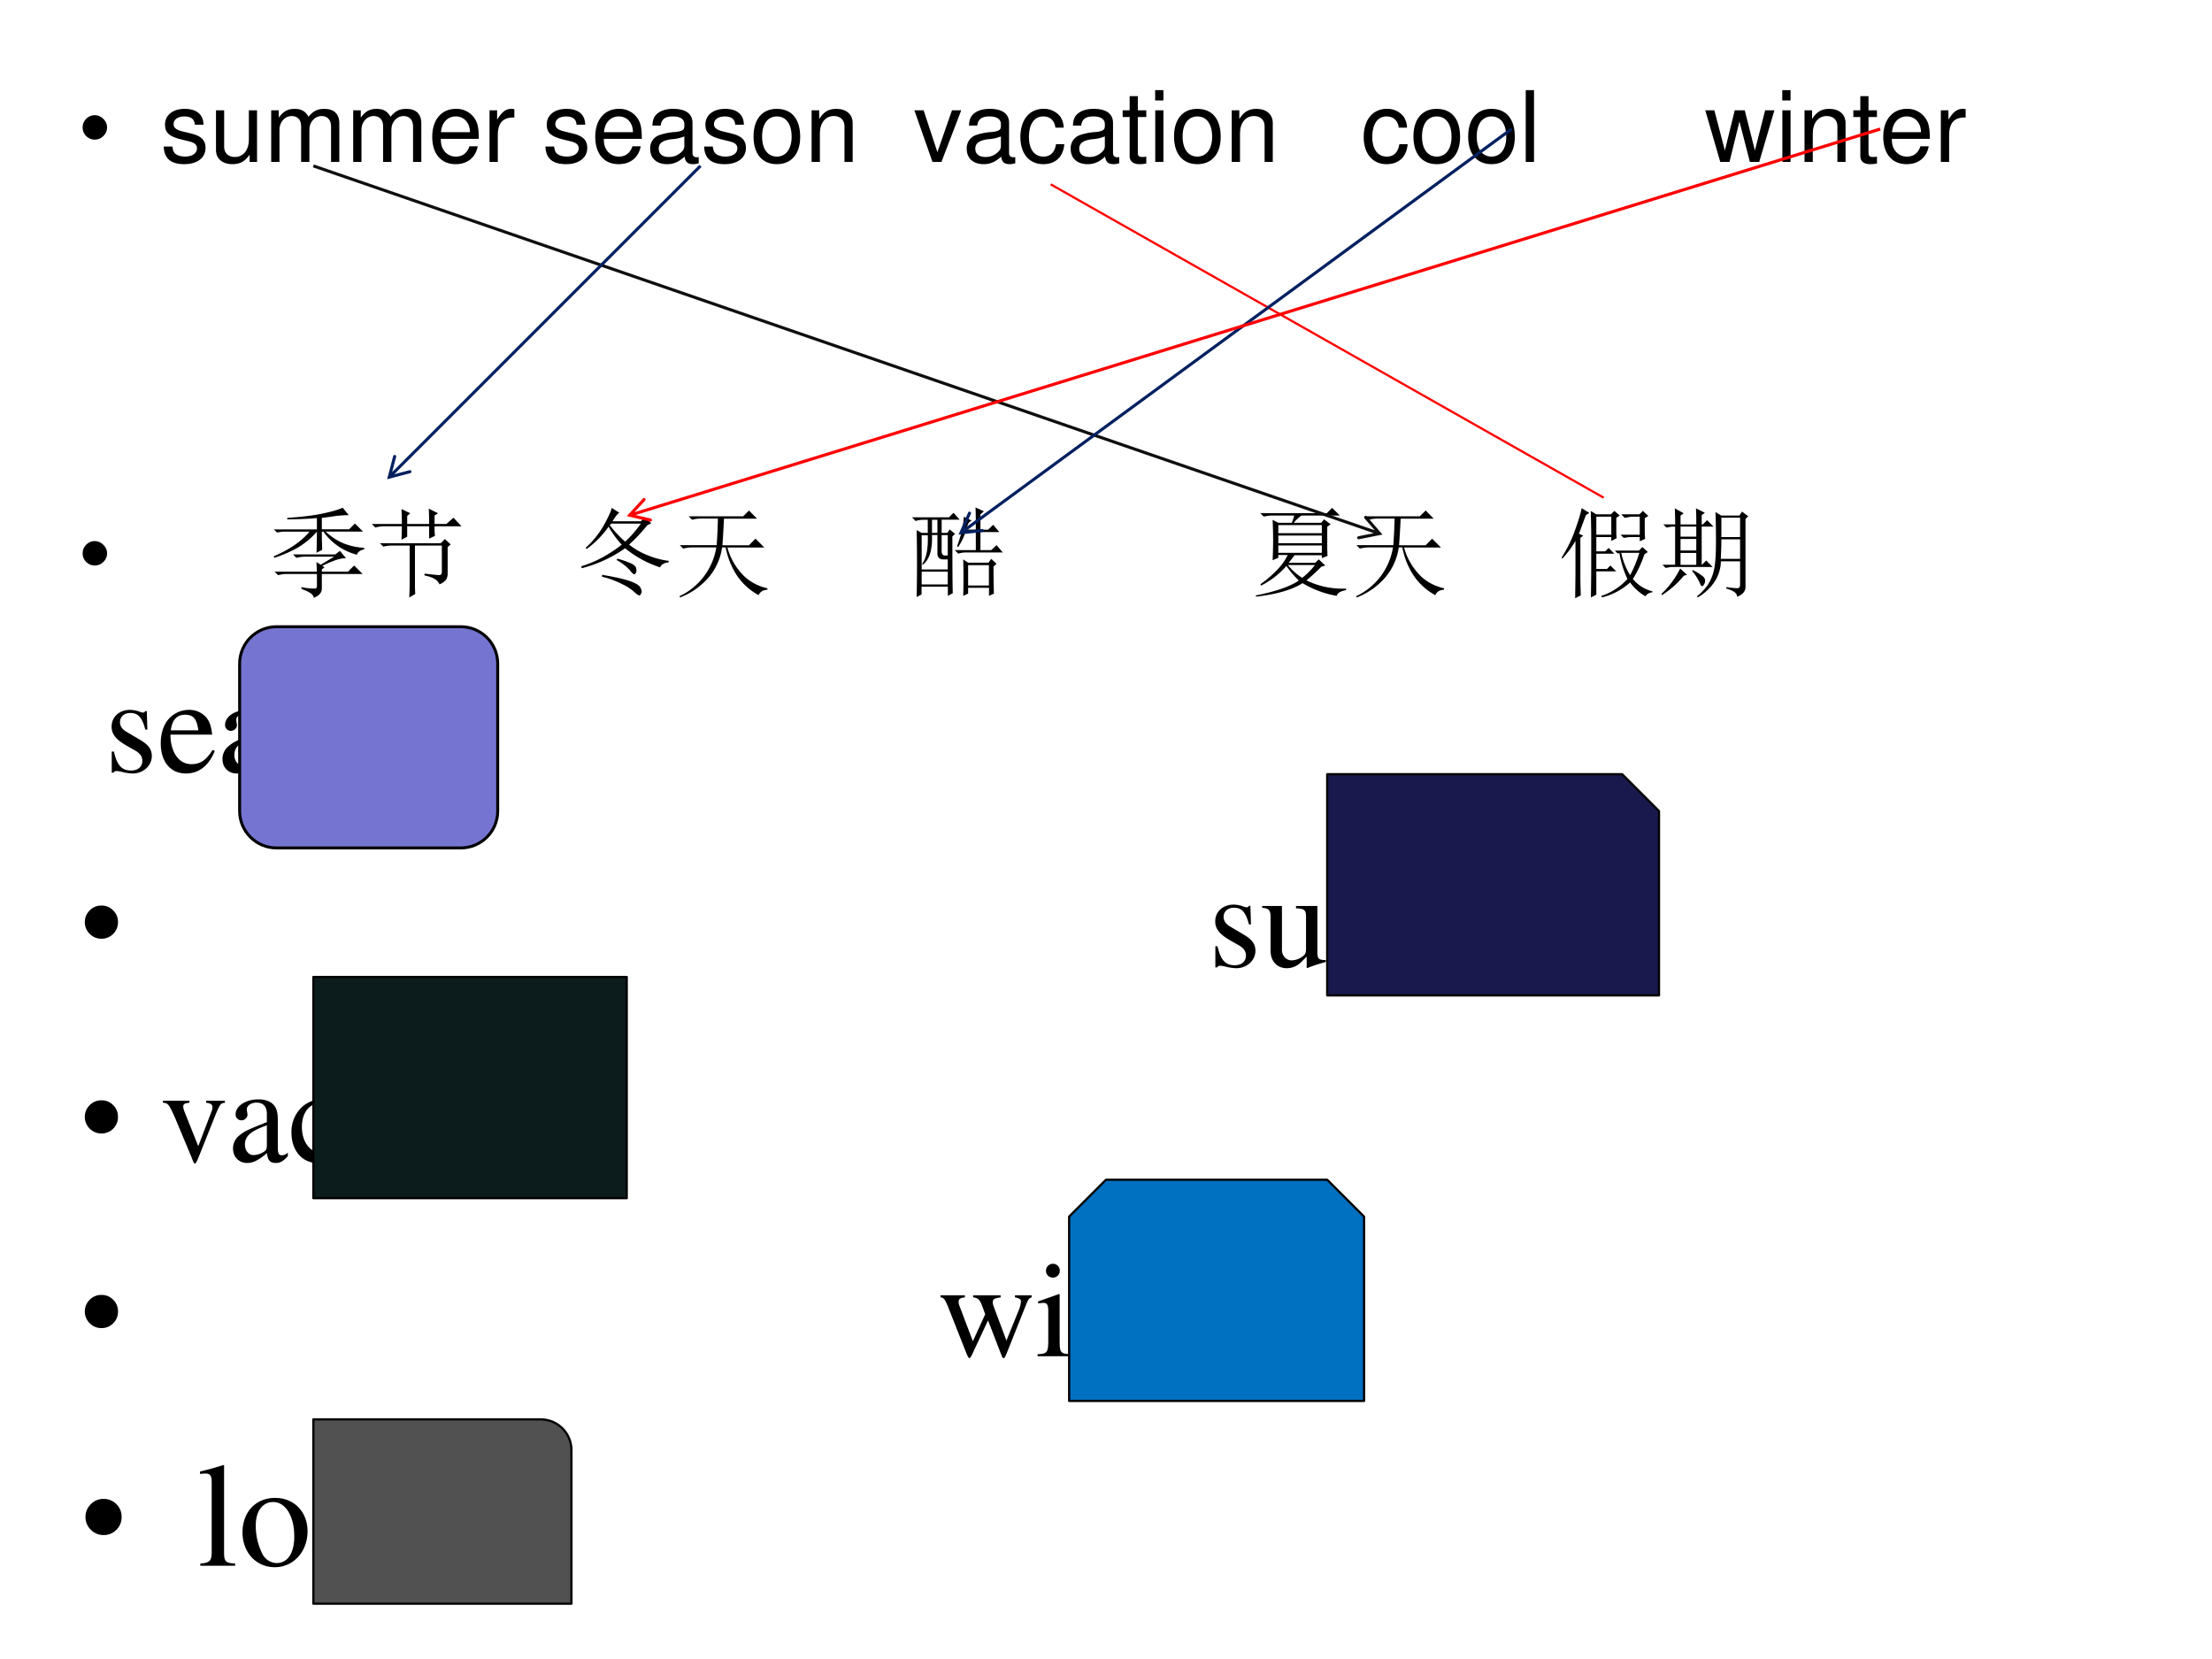 <svg xmlns="http://www.w3.org/2000/svg" xmlns:xlink="http://www.w3.org/1999/xlink" width="960" height="720" viewBox="0 0 720 540"><rect x="0" y="0" width="720" height="540" fill="#333333" stroke="none"/><g data-name="P"><clipPath id="a"><path fill-rule="evenodd" d="M0 540h720V0H0Z"/></clipPath><g clip-path="url(#a)"><path fill="#fff" fill-rule="evenodd" d="M0 540h720V0H0Z"/></g></g><g data-name="P"><clipPath id="b"><path fill-rule="evenodd" d="M0 540h720V0H0Z"/></clipPath><g clip-path="url(#b)"><symbol id="c"><path d="M0 .124a.12.12 0 0 0 .036.087.12.12 0 0 0 .088.037A.12.12 0 0 0 .21.21.118.118 0 0 0 .248.124.12.12 0 0 0 .21.036.12.12 0 0 0 .124 0a.12.12 0 0 0-.088.036A.12.12 0 0 0 0 .124Z"/></symbol><use xlink:href="#c" transform="matrix(32.04 0 0 -32.04 26.905 45.441)"/></g></g><g data-name="P"><clipPath id="d"><path fill-rule="evenodd" d="M0 540h720V0H0Z"/></clipPath><g clip-path="url(#d)"><symbol id="e"><path d="M.404.401C.403.504.335.562.214.562.092.562.013.499.013.402.013.32.055.281.179.251L.257.232C.315.218.338.197.338.16.338.11.289.077.216.077.171.077.133.09.112.112.099.127.093.142.088.179H0C.004.058.072 0 .209 0c.132 0 .216.065.216.166 0 .078-.044.121-.148.146l-.08.019C.129.347.1.369.1.406c0 .049.043.079.111.079.067 0 .103-.029.105-.084h.088Z"/></symbol><symbol id="f"><path d="M.417.023v.524H.334V.25C.334.143.278.073.191.073c-.066 0-.108.04-.108.103v.371H0V.143C0 .056.065 0 .167 0c.077 0 .126.027.175.096V.023h.075Z"/></symbol><symbol id="g"><path d="M0 .524V0h.084v.329c0 .076.055.137.123.137.062 0 .097-.038.097-.105V0h.084v.329c0 .076.055.137.123.137.061 0 .097-.039.097-.105V0h.084v.393C.692.487.638.539.54.539.47.539.428.518.379.459.348.515.306.539.238.539.168.539.121.513.077.45v.074H0Z"/></symbol><symbol id="h"><path d="M.473.257c0 .08-.006.128-.021.167A.22.22 0 0 1 .24.562C.094.562 0 .451 0 .278S.09 0 .238 0c.12 0 .203.068.224.182H.378C.355.113.308.077.241.077a.145.145 0 0 0-.126.068c-.02.03-.027.06-.028.112h.386M.089.325c.007.097.066.16.15.16.085 0 .144-.066.144-.16H.089Z"/></symbol><symbol id="i"><path d="M0 .524V0h.084v.272c.001.126.053.182.168.179v.085A.211.211 0 0 1 .22.539C.166.539.125.507.077.429v.095H0Z"/></symbol><symbol id="j"><path d="M-2147483500-2147483500Z"/></symbol><symbol id="k"><path d="M.493.072.475.07C.446.07.43.085.43.111v.308C.43.512.362.562.233.562.156.562.095.54.059.501.035.474.025.444.023.392h.084C.114.456.152.485.23.485.306.485.347.457.347.407V.385C.346.349.328.336.26.327A.598.598 0 0 1 .092.295.14.14 0 0 1 0 .155C0 .06.066 0 .172 0 .238 0 .291.023.35.077.356.023.382 0 .436 0c.018 0 .029.002.057.009v.063M.347.188C.347.16.339.143.314.12A.177.177 0 0 0 .19.073C.125.073.087.104.087.157c0 .055.036.083.126.096a.407.407 0 0 1 .134.029V.188Z"/></symbol><symbol id="l"><path d="M.236.562C.088.562 0 .457 0 .281 0 .104.088 0 .237 0c.148 0 .237.105.237.277 0 .182-.086.285-.238.285M.237.485c.094 0 .15-.077.15-.207C.387.154.329.077.237.077c-.093 0-.15.077-.15.204s.057.204.15.204Z"/></symbol><symbol id="m"><path d="M0 .524V0h.084v.289c0 .107.056.177.142.177.066 0 .108-.04.108-.103V0h.083v.396c0 .087-.065.143-.166.143C.173.539.123.509.077.436v.088H0Z"/></symbol><symbol id="n"><path d="m.275 0 .201.524H.382L.234.099l-.14.425H0L.184 0h.091Z"/></symbol><symbol id="o"><path d="M.44.371a.216.216 0 0 1-.035.113.21.21 0 0 1-.172.078C.091.562 0 .45 0 .276 0 .107.09 0 .232 0c.125 0 .204.075.214.203H.362C.348.119.305.077.234.077.142.077.087.152.087.276c0 .131.054.209.145.209.07 0 .114-.041.124-.114H.44Z"/></symbol><symbol id="p"><path d="M.24.547H.154v.144H.071V.547H0V.479h.071V.083C.071.029.107 0 .172 0c.022 0 .04.002.068.007v.07A.154.154 0 0 0 .2.073C.164.073.154.083.154.12v.359H.24v.068Z"/></symbol><symbol id="q"><path d="M.084.524H.001V0h.083v.524m0 .205H0V.624h.084v.105Z"/></symbol><symbol id="r"><path d="M.084.729H0V0h.084v.729Z"/></symbol><symbol id="s"><path d="m.548 0 .154.524H.608L.504.116.401.524H.299l-.1-.408-.107.408H0L.152 0h.094l.101.411L.453 0h.095Z"/></symbol><use xlink:href="#e" transform="matrix(32.04 0 0 -32.04 53.29 53.437)"/><use xlink:href="#f" transform="matrix(32.04 0 0 -32.04 70.303 53.437)"/><use xlink:href="#g" transform="matrix(32.04 0 0 -32.04 88.277 52.7)"/><use xlink:href="#g" transform="matrix(32.04 0 0 -32.04 114.966 52.7)"/><use xlink:href="#h" transform="matrix(32.04 0 0 -32.04 140.694 53.437)"/><use xlink:href="#i" transform="matrix(32.04 0 0 -32.04 159.342 52.7)"/><use xlink:href="#j" transform="matrix(32.04 0 0 -32.04 68805370000 -68805370000)"/><use xlink:href="#e" transform="matrix(32.04 0 0 -32.04 177.54 53.437)"/><use xlink:href="#h" transform="matrix(32.04 0 0 -32.04 193.753 53.437)"/><use xlink:href="#k" transform="matrix(32.04 0 0 -32.04 211.631 53.437)"/><use xlink:href="#e" transform="matrix(32.04 0 0 -32.04 229.189 53.437)"/><use xlink:href="#l" transform="matrix(32.04 0 0 -32.04 245.273 53.437)"/><use xlink:href="#m" transform="matrix(32.04 0 0 -32.04 264.177 52.7)"/><use xlink:href="#j" transform="matrix(32.04 0 0 -32.04 68805370000 -68805370000)"/><use xlink:href="#j" transform="matrix(32.04 0 0 -32.04 68805370000 -68805370000)"/><use xlink:href="#n" transform="matrix(32.04 0 0 -32.04 297.626 52.7)"/><use xlink:href="#k" transform="matrix(32.04 0 0 -32.04 314.672 53.437)"/><use xlink:href="#o" transform="matrix(32.04 0 0 -32.04 332.134 53.437)"/><use xlink:href="#k" transform="matrix(32.04 0 0 -32.04 348.506 53.437)"/><use xlink:href="#p" transform="matrix(32.04 0 0 -32.04 365.423 53.437)"/><use xlink:href="#q" transform="matrix(32.04 0 0 -32.04 375.996 52.7)"/><use xlink:href="#l" transform="matrix(32.04 0 0 -32.04 382.148 53.437)"/><use xlink:href="#m" transform="matrix(32.04 0 0 -32.04 400.923 52.7)"/><use xlink:href="#j" transform="matrix(32.04 0 0 -32.04 68805370000 -68805370000)"/><use xlink:href="#j" transform="matrix(32.04 0 0 -32.04 68805370000 -68805370000)"/><use xlink:href="#j" transform="matrix(32.04 0 0 -32.04 68805370000 -68805370000)"/><use xlink:href="#o" transform="matrix(32.04 0 0 -32.04 443.89 53.437)"/><use xlink:href="#l" transform="matrix(32.04 0 0 -32.04 460.07 53.437)"/><use xlink:href="#l" transform="matrix(32.04 0 0 -32.04 477.884 53.437)"/><use xlink:href="#r" transform="matrix(32.04 0 0 -32.04 496.627 52.7)"/><use xlink:href="#j" transform="matrix(32.04 0 0 -32.04 68805370000 -68805370000)"/><use xlink:href="#j" transform="matrix(32.04 0 0 -32.04 68805370000 -68805370000)"/><use xlink:href="#j" transform="matrix(32.04 0 0 -32.04 68805370000 -68805370000)"/><use xlink:href="#j" transform="matrix(32.04 0 0 -32.04 68805370000 -68805370000)"/><use xlink:href="#j" transform="matrix(32.04 0 0 -32.04 68805370000 -68805370000)"/><use xlink:href="#j" transform="matrix(32.04 0 0 -32.04 68805370000 -68805370000)"/><use xlink:href="#s" transform="matrix(32.04 0 0 -32.04 555.068 52.7)"/><use xlink:href="#q" transform="matrix(32.04 0 0 -32.04 580.123 52.7)"/><use xlink:href="#m" transform="matrix(32.04 0 0 -32.04 587.364 52.7)"/><use xlink:href="#p" transform="matrix(32.04 0 0 -32.04 603.256 53.437)"/><use xlink:href="#h" transform="matrix(32.04 0 0 -32.04 612.996 53.437)"/><use xlink:href="#i" transform="matrix(32.04 0 0 -32.04 631.74 52.7)"/></g></g><g data-name="P"><clipPath id="t"><path fill-rule="evenodd" d="M0 540h720V0H0Z"/></clipPath><g clip-path="url(#t)"><use xlink:href="#c" transform="matrix(32.04 0 0 -32.04 26.905 184.07)"/></g></g><g data-name="P"><clipPath id="u"><path fill-rule="evenodd" d="M0 540h720V0H0Z"/></clipPath><g clip-path="url(#u)"><symbol id="v"><path d="M.434.457c.002.07.004.142.004.215A.802.802 0 0 0 .254.516a1.275 1.275 0 0 0-.25-.11L0 .422c.078.034.148.071.21.113.063.044.114.09.153.137h-.27L.032.664 0 .695h.438V.81A3.724 3.724 0 0 0 .137.797v.015c.15.01.27.025.355.043C.581.874.65.893.7.915L.762.84A1.32 1.32 0 0 1 .637.832a3.925 3.925 0 0 0-.149-.02V.696h.278l.058.059.082-.082H.527A.615.615 0 0 1 .695.559.65.65 0 0 1 .918.508V.492C.878.484.854.466.844.438a.599.599 0 0 0-.34.234H.488C.488.596.49.535.492.488L.434.457M.28.109A.604.604 0 0 1 .414.094c.016 0 .024.008.024.023v.125H.137A.355.355 0 0 1 .043.23L.008.266h.43L.433.363.477.336l.136.082H.324A.355.355 0 0 1 .23.406L.195.441h.43l.047.036.062-.075C.684.405.604.38.492.324L.516.31.488.289V.266h.266l.062.062.086-.086H.488V.09C.486.05.458.02.406 0c0 .031-.041.061-.125.09v.02Z"/></symbol><symbol id="w"><path d="M.535.242c.08-.01.13-.015.149-.015.018 0 .027.01.027.03v.27H.438V.164c0-.047 0-.09.003-.129L.38 0c.003.06.004.117.004.172v.355H.21A.355.355 0 0 1 .117.516L.082.55h.617l.043.043.059-.055L.77.512v-.27A.111.111 0 0 0 .754.18.16.16 0 0 0 .687.133C.67.177.619.207.535.223v.02m.047.503c0 .057-.001.11-.004.156L.672.855.637.832V.746h.12L.829.81.91.723H.637c0-.037.001-.07.004-.098L.582.598v.125H.359V.617L.301.586c.002.047.004.092.004.137H.129A.355.355 0 0 1 .035.71L0 .746h.305c0 .06-.002.11-.004.152L.39.855.359.828V.746h.223Z"/></symbol><use xlink:href="#v" transform="matrix(32.04 0 0 -32.04 89.12 194.584)"/><use xlink:href="#w" transform="matrix(32.04 0 0 -32.04 121.036 194.459)"/></g></g><g data-name="P"><clipPath id="x"><path fill-rule="evenodd" d="M0 540h720V0H0Z"/></clipPath><g clip-path="url(#x)"><symbol id="y"><path d="M.309.89.387.84C.374.837.35.809.317.754h.288l.04.043L.71.734.67.714A1.605 1.605 0 0 0 .485.517.755.755 0 0 1 .691.402a.833.833 0 0 1 .196-.05V.336C.842.333.814.316.8.286A1.089 1.089 0 0 0 .445.48 1.353 1.353 0 0 0 .004.277L0 .297C.138.339.275.41.41.516a1.034 1.034 0 0 0-.133.183.967.967 0 0 0-.222-.226L.043.484a.91.91 0 0 1 .184.227c.049.088.076.148.082.18M.289.715C.33.66.38.605.445.547c.052.047.106.108.16.183h-.3L.289.715M.211.21C.362.185.462.16.51.14.562.12.59.1.599.082A.096.096 0 0 0 .613.039.042.042 0 0 0 .605.016C.6.006.595 0 .59 0 .582 0 .568.01.547.027A.465.465 0 0 1 .426.11.954.954 0 0 1 .21.191v.02m.152.164a.871.871 0 0 0 .145-.05C.542.308.558.29.558.27.562.249.559.234.552.227.546.219.54.215.539.215.53.215.513.229.492.258A.488.488 0 0 1 .36.359l.004.016Z"/></symbol><symbol id="z"><path d="M.094.824h.554l.059.059L.789.8H.453A8.17 8.17 0 0 0 .437.53h.27l.066.067.09-.09H.488A.647.647 0 0 1 .664.21a.5.5 0 0 1 .23-.117V.078C.85.076.82.058.805.023a.618.618 0 0 0-.242.235.792.792 0 0 0-.093.25H.434A.6.6 0 0 0 .28.184.735.735 0 0 0 .008 0L0 .012a.664.664 0 0 1 .375.496H.133A.355.355 0 0 1 .039.496L.004.531h.375c.008.12.012.21.012.27H.223A.355.355 0 0 1 .129.789L.094.824Z"/></symbol><use xlink:href="#y" transform="matrix(32.04 0 0 -32.04 189.222 193.833)"/><use xlink:href="#z" transform="matrix(32.04 0 0 -32.04 221.137 194.459)"/></g></g><g data-name="P"><clipPath id="A"><path fill-rule="evenodd" d="M0 540h720V0H0Z"/></clipPath><g clip-path="url(#A)"><symbol id="B"><path d="M.57.324V.117h.211v.207h-.21m.077.36c0 .09 0 .166-.003.226L.73.871.695.84V.684h.078l.051.05L.887.66H.695V.477h.11l.054.05.063-.074H.543A.289.289 0 0 1 .469.441L.434.477h.214V.66H.543A.639.639 0 0 0 .469.508L.457.516c.04.101.063.201.07.3L.605.777.578.757A.262.262 0 0 1 .551.685h.097m.18-.372C.828.182.83.09.832.035L.782.012v.082H.57V.035L.52.012a6.046 6.046 0 0 1 0 .37L.57.349h.207l.028.039.054-.051L.83.312M.41.617c0-.3.001-.492.004-.578L.364.012v.093H.097V.027L.047 0a15.838 15.838 0 0 1 0 .68l.05-.028H.16v.133H.13A.355.355 0 0 1 .035.773L0 .81h.375l.047.046.062-.07H.301V.652h.058l.024.035.054-.046L.41.617M.203.785V.652h.055v.133H.203M.098.63V.28h.265v.102H.328C.278.38.255.403.258.453V.63H.203C.208.48.177.38.11.329L.102.335c.044.06.063.157.058.293H.098m.203 0V.484C.298.443.309.422.332.422h.031v.207H.301M.098.258v-.13h.265v.13H.098Z"/></symbol><use xlink:href="#B" transform="matrix(32.04 0 0 -32.04 296.862 194.334)"/></g></g><g data-name="P"><clipPath id="C"><path fill-rule="evenodd" d="M0 540h720V0H0Z"/></clipPath><g clip-path="url(#C)"><symbol id="D"><path d="M.367.75C.38.784.388.809.391.824H.176A.355.355 0 0 1 .082.813L.047.848h.676l.054.054.078-.078h-.39A.37.37 0 0 1 .387.75h.277l.031.035.067-.05L.727.71V.52c0-.024 0-.06.003-.106L.672.391v.03H.395a1.526 1.526 0 0 0-.06-.077h.27l.036.035.066-.063L.668.305a2.197 2.197 0 0 0-.152-.14.833.833 0 0 1 .402-.083V.066C.861.056.829.036.824.008a.992.992 0 0 0-.347.129C.367.069.21.023.004 0L0 .012c.206.041.352.092.438.152a.996.996 0 0 0-.126.148.847.847 0 0 0-.258-.2L.048.126c.062.044.117.091.164.14.05.05.087.102.113.157H.23V.395L.172.37a4.123 4.123 0 0 1 0 .41L.23.75h.137M.23.727V.645h.442v.082H.23m0-.106V.543h.442v.078H.23m0-.101V.445h.442V.52H.23m.098-.2A.576.576 0 0 1 .473.191c.05.04.092.082.129.13H.328Z"/></symbol><use xlink:href="#D" transform="matrix(32.04 0 0 -32.04 408.722 194.209)"/><use xlink:href="#z" transform="matrix(32.04 0 0 -32.04 441.387 194.459)"/></g></g><g data-name="P"><clipPath id="E"><path fill-rule="evenodd" d="M0 540h720V0H0Z"/></clipPath><g clip-path="url(#E)"><symbol id="F"><path d="M.297.008.3.258v.418l-.004.21.055-.034H.5l.035.035L.59.84.555.816V.68c0-.026.001-.05.004-.07L.504.581v.04H.352V.476h.09l.035.035.058-.059H.352V.297H.46l.035.035.059-.059H.352V.035L.297.008m.055.82V.645h.152v.183H.352M.605.461a.718.718 0 0 1 .09-.227c.04.073.07.149.094.227H.605M.84.445a1.128 1.128 0 0 0-.117-.25A.374.374 0 0 1 .922.07V.06C.888.056.865.043.852.019A.5.5 0 0 0 .695.16.663.663 0 0 0 .41.008L.402.023a.62.62 0 0 1 .266.172 1.028 1.028 0 0 0-.082.266L.57.453.54.484h.245L.82.52.875.469.84.445m.004.367V.688C.844.66.845.63.848.603L.793.578v.043H.687L.63.613.598.645h.195v.183h-.09L.641.816.605.852H.79l.035.035L.88.836.844.813M.176.655l.043-.02L.19.614V.238c0-.07.002-.14.004-.21L.137 0 .14.242v.34a1.005 1.005 0 0 0-.133-.18L0 .414c.06.094.105.188.137.281.034.094.056.167.066.22L.281.866.246.844.176.656Z"/></symbol><symbol id="G"><path d="M.195.719V.617h.16V.72h-.16m0-.125V.477h.16v.117h-.16m0-.14V.331h.16v.121h-.16m-.054.29C.14.806.139.861.137.905l.09-.05L.195.831v-.09h.16c0 .047 0 .102-.003.164L.442.86.41.836V.742h.012l.043.043L.53.72h-.12V.332h.003l.043.043.066-.066H.098L.043.3.012.332H.14v.387H.105L.051.71.02.742h.12M.192.293.261.23.228.22a.938.938 0 0 0-.22-.196L0 .035a.893.893 0 0 1 .191.258m.13-.016A.479.479 0 0 0 .43.207C.44.194.445.182.445.172a.075.075 0 0 0-.011-.04C.426.12.419.114.414.114c-.008 0-.016.01-.023.032A.518.518 0 0 1 .312.27L.32.277M.61.81V.613H.8V.81H.61m0-.22C.61.518.607.452.604.392h.196V.59H.609M.66.105A.782.782 0 0 1 .766.094C.789.09.8.104.8.133v.234H.605A.392.392 0 0 0 .531.145.536.536 0 0 0 .371 0L.363.012c.045.036.081.075.11.117A.47.47 0 0 1 .535.28c.013.058.02.153.02.285C.555.7.553.8.55.867L.609.832h.184l.027.04.063-.048L.855.797v-.68C.858.065.83.03.77.007.77.043.733.07.66.09v.015Z"/></symbol><use xlink:href="#F" transform="matrix(32.04 0 0 -32.04 508.322 194.71)"/><use xlink:href="#G" transform="matrix(32.04 0 0 -32.04 540.761 194.459)"/></g></g><g data-name="P"><clipPath id="H"><path fill-rule="evenodd" d="M0 540h720V0H0Z"/></clipPath><g clip-path="url(#H)"><symbol id="I"><path d="M.264.324.26.461H.249C.244.453.239.45.233.45a.071.071 0 0 0-.027.007.211.211 0 0 1-.07.013C.057.47 0 .418 0 .346 0 .29.032.25.117.202L.175.169C.21.149.227.125.227.094.227.05.195.022.144.022.075.022.04.06.017.162H.001V.006h.013c.007.01.011.012.023.012A.181.181 0 0 0 .083.01.361.361 0 0 1 .156 0c.078 0 .141.058.141.128 0 .05-.024.083-.084.119L.105.311C.077.328.062.352.062.379c0 .041.031.068.077.068.057 0 .087-.033.11-.123h.015Z"/></symbol><symbol id="J"><path d="M.383.174C.335.098.292.069.228.069c-.057 0-.1.029-.129.086a.296.296 0 0 0-.027.132H.38C.372.352.362.381.337.413A.164.164 0 0 1 .209.47.2.2 0 0 1 .074.418C.027.377 0 .306 0 .224 0 .086.072 0 .187 0c.095 0 .17.059.212.167L.383.174M.074.319C.085.397.119.434.18.434S.265.406.278.319H.074Z"/></symbol><symbol id="K"><path d="M.405.076C.388.062.376.057.361.057c-.023 0-.03.014-.03.058V.31c0 .052-.005.081-.02.105C.289.451.246.47.187.47.093.47.019.421.019.358c0-.023.019-.043.043-.043.024 0 .045.02.045.042L.105.373a.112.112 0 0 0-.003.024c0 .027.032.049.072.049C.223.446.25.417.25.363V.302C.097.241.079.232.036.194A.121.121 0 0 1 0 .107C0 .044.044 0 .105 0 .149 0 .19.021.251.073.256.02.274 0 .315 0c.034 0 .055.012.09.05v.026M.25.133C.25.103.245.092.224.08A.16.16 0 0 0 .151.058C.116.058.088.092.088.135v.004c.001.06.045.098.162.139V.133Z"/></symbol><symbol id="L"><path d="M.221.47C.09.47 0 .374 0 .236 0 .1.093 0 .219 0s.222.105.222.244C.441.376.349.47.221.47M.208.442C.292.442.351.346.351.209.351.095.306.028.231.028a.112.112 0 0 0-.097.064.42.42 0 0 0-.044.193c0 .095.046.157.118.157Z"/></symbol><symbol id="M"><path d="M.002 0h.212v.015C.164.018.148.031.148.067v.281c.048.045.07.057.103.057C.3.405.324.374.324.308V.099C.322.034.31.018.261.015V0h.208v.015C.42.02.409.032.408.081V.31C.408.404.364.46.29.46.244.46.213.443.145.379v.079L.138.46A1.847 1.847 0 0 0 0 .415V.398a.07.07 0 0 0 .027.004C.055.402.064.387.064.338V.09C.063.031.052.018.002.015V0Z"/></symbol><use xlink:href="#I" transform="matrix(44.064 0 0 -44.064 36.327 251.77)"/><use xlink:href="#J" transform="matrix(44.064 0 0 -44.064 52.323 251.77)"/><use xlink:href="#K" transform="matrix(44.064 0 0 -44.064 72.416 251.77)"/><use xlink:href="#I" transform="matrix(44.064 0 0 -44.064 92.597 251.77)"/><use xlink:href="#L" transform="matrix(44.064 0 0 -44.064 108.768 251.77)"/><use xlink:href="#M" transform="matrix(44.064 0 0 -44.064 130.228 251.33)"/></g></g><g data-name="P"><clipPath id="N"><path fill-rule="evenodd" d="M0 540h720V0H0Z"/></clipPath><g clip-path="url(#N)"><symbol id="O"><path d="M.123.245A.117.117 0 0 0 .209.21.117.117 0 0 0 .245.123.118.118 0 0 0 .21.036.118.118 0 0 0 .123 0a.12.12 0 0 0-.087.036A.12.12 0 0 0 0 .123c0 .033.012.062.036.086a.117.117 0 0 0 .087.036Z"/></symbol><use xlink:href="#O" transform="matrix(44.04 0 0 -44.04 27.608 305.55)"/></g></g><g data-name="P"><clipPath id="P"><path fill-rule="evenodd" d="M0 540h720V0H0Z"/></clipPath><g clip-path="url(#P)"><symbol id="Q"><path d="M.47.06H.465C.416.062.409.07.408.117V.46H.25V.443C.312.44.324.43.324.38V.145C.324.117.319.103.305.092A.141.141 0 0 0 .217.058C.178.058.146.092.146.134V.46H0V.446C.047.444.061.43.062.382V.13C.062.051.11 0 .183 0a.15.15 0 0 1 .103.043l.043.043V.003L.333.001c.05.02.086.031.137.045V.06Z"/></symbol><symbol id="R"><path d="M0 0h.222v.015C.171.016.155.027.154.067v.282c0 .002.008.012.015.019.025.023.068.04.103.04.044 0 .066-.035.066-.105V.086C.336.029.326.018.27.015V0h.224v.015c-.056 0-.07.016-.072.08v.252c.03.043.062.061.109.061.057 0 .075-.027.075-.11V.087C.604.028.598.021.54.015V0h.219v.015L.733.017C.701.022.69.037.69.076v.206C.69.4.651.46.574.46.516.46.465.434.411.376.393.433.359.46.305.46.26.46.233.447.15.383v.075L.143.46a1.894 1.894 0 0 0-.14-.045V.398a.122.122 0 0 0 .032.004C.061.402.07.386.07.338V.085C.068.029.055.015 0 .015V0Z"/></symbol><symbol id="S"><path d="M0 0h.24v.015C.173.017.157.031.155.09v.225c0 .032.042.082.07.082C.231.397.24.392.251.382c.015-.015.027-.02.04-.02.024 0 .039.017.039.045C.33.44.309.46.275.46.233.46.205.438.155.366v.092L.15.46A2.202 2.202 0 0 0 .002.406V.39a.15.15 0 0 0 .035.004c.025 0 .034-.016.034-.06v-.25C.069.032.063.026 0 .015V0Z"/></symbol><use xlink:href="#I" transform="matrix(44.04 0 0 -44.04 395.556 315.15)"/><use xlink:href="#Q" transform="matrix(44.04 0 0 -44.04 410.838 315.15)"/><use xlink:href="#R" transform="matrix(44.04 0 0 -44.04 433.166 314.71)"/><use xlink:href="#R" transform="matrix(44.04 0 0 -44.04 467.43 314.71)"/><use xlink:href="#J" transform="matrix(44.04 0 0 -44.04 502.089 315.15)"/><use xlink:href="#S" transform="matrix(44.04 0 0 -44.04 520.762 314.71)"/></g></g><g data-name="P"><clipPath id="T"><path fill-rule="evenodd" d="M0 540h720V0H0Z"/></clipPath><g clip-path="url(#T)"><use xlink:href="#O" transform="matrix(44.04 0 0 -44.04 27.608 368.94)"/></g></g><g data-name="P"><clipPath id="U"><path fill-rule="evenodd" d="M0 540h720V0H0Z"/></clipPath><g clip-path="url(#U)"><symbol id="V"><path d="M.458.464H.319V.449C.351.446.366.436.366.417A.08.08 0 0 0 .36.387L.261.128.159.384A.103.103 0 0 0 .15.421c0 .018.011.025.046.028v.015H0V.449C.038.447.045.437.091.334l.12-.287.008-.021a.13.13 0 0 1 .009-.02A.01.01 0 0 1 .237 0C.243 0 .25.013.265.05l.128.321c.029.068.035.075.065.078v.015Z"/></symbol><symbol id="W"><path d="M.373.166C.325.096.289.072.232.072.14.072.077.152.077.267c0 .104.055.174.136.174.036 0 .049-.01.059-.048L.278.371C.286.342.304.325.326.325c.026 0 .047.019.047.042C.373.423.303.47.219.47.17.47.119.45.078.414A.25.25 0 0 1 0 .222C0 .093.079 0 .19 0a.18.18 0 0 1 .121.047.324.324 0 0 1 .076.11L.373.166Z"/></symbol><symbol id="X"><path d="M.242.46H.141v.116c0 .01-.002.013-.007.013A.448.448 0 0 0 .017.454C.006.447 0 .441 0 .435 0 .432.001.43.004.428h.053V.127C.057.043.087 0 .146 0c.049 0 .087.024.12.076L.253.087C.231.061.215.052.193.052c-.037 0-.052.027-.052.09v.286h.101V.46Z"/></symbol><symbol id="Y"><path d="M0 0h.237v.015C.171.02.164.029.163.102v.355L.159.46.004.405V.39l.008.001a.214.214 0 0 0 .034.003C.07.394.079.378.079.334V.102C.077.028.068.018 0 .015V0m.112.683a.051.051 0 0 1-.05-.051.05.05 0 0 1 .05-.051.05.05 0 0 1 .052.051.05.05 0 0 1-.052.051Z"/></symbol><symbol id="Z"><path d="M-2147483500-2147483500Z"/></symbol><use xlink:href="#V" transform="matrix(44.04 0 0 -44.04 53.037 378.717)"/><use xlink:href="#K" transform="matrix(44.04 0 0 -44.04 75.85 378.54)"/><use xlink:href="#W" transform="matrix(44.04 0 0 -44.04 94.875 378.54)"/><use xlink:href="#K" transform="matrix(44.04 0 0 -44.04 115.045 378.54)"/><use xlink:href="#X" transform="matrix(44.04 0 0 -44.04 133.542 378.54)"/><use xlink:href="#Y" transform="matrix(44.04 0 0 -44.04 145.917 378.1)"/><use xlink:href="#L" transform="matrix(44.04 0 0 -44.04 158.733 378.54)"/><use xlink:href="#M" transform="matrix(44.04 0 0 -44.04 180.18 378.1)"/><use xlink:href="#Z" transform="matrix(44.04 0 0 -44.04 94575170000 -94575170000)"/><use xlink:href="#Z" transform="matrix(44.04 0 0 -44.04 94575170000 -94575170000)"/></g></g><g data-name="P"><clipPath id="aa"><path fill-rule="evenodd" d="M0 540h720V0H0Z"/></clipPath><g clip-path="url(#aa)"><use xlink:href="#O" transform="matrix(44.064 0 0 -44.064 27.61 432.29)"/></g></g><g data-name="P"><clipPath id="ab"><path fill-rule="evenodd" d="M0 540h720V0H0Z"/></clipPath><g clip-path="url(#ab)"><symbol id="ac"><path d="M.55.464V.449C.584.442.594.435.594.418A.199.199 0 0 0 .577.352L.487.13.403.354C.386.4.386.4.386.413c0 .022.011.029.058.036v.015H.241V.449C.278.445.29.433.31.38L.33.324.239.125.14.386a.08.08 0 0 0-.006.03c0 .021.011.029.046.033v.015H0V.449C.023.447.031.437.053.386L.188.044C.2.013.208 0 .214 0c.005 0 .013.012.025.039l.112.24.091-.236C.457.005.459 0 .466 0c.007 0 .012.009.028.049l.138.346C.65.437.653.442.673.449v.015H.55Z"/></symbol><use xlink:href="#ac" transform="matrix(44.064 0 0 -44.064 306.135 442.073)"/><use xlink:href="#Y" transform="matrix(44.064 0 0 -44.064 337.73 441.456)"/><use xlink:href="#M" transform="matrix(44.064 0 0 -44.064 349.979 441.456)"/><use xlink:href="#X" transform="matrix(44.064 0 0 -44.064 371.879 441.897)"/><use xlink:href="#J" transform="matrix(44.064 0 0 -44.064 384.657 441.897)"/><use xlink:href="#S" transform="matrix(44.064 0 0 -44.064 403.34 441.456)"/></g></g><g data-name="P"><clipPath id="ad"><path fill-rule="evenodd" d="M0 540h720V0H0Z"/></clipPath><g clip-path="url(#ad)"><use xlink:href="#O" transform="matrix(48 0 0 -48 27.825 499.656)"/></g></g><g data-name="P"><clipPath id="ae"><path fill-rule="evenodd" d="M0 540h720V0H0Z"/></clipPath><g clip-path="url(#ae)"><symbol id="af"><path d="M.002 0h.236v.015C.175.018.164.028.163.084v.597L.159.683A2.06 2.06 0 0 0 0 .639V.623h.006a.398.398 0 0 0 .031.002C.069.625.079.611.079.564V.087C.078.033.064.019.002.015V0Z"/></symbol><symbol id="ag"><path d="M.442.606v.039H.365a.149.149 0 0 0-.055.01L.288.663a.226.226 0 0 1-.08.015.163.163 0 0 1-.167-.163c0-.063.026-.101.093-.134L.108.357.072.322C.051.3.045.289.045.272.045.25.056.239.098.219.026.167 0 .134 0 .097 0 .044.077 0 .173 0c.075 0 .153.026.205.068.038.031.055.063.055.101 0 .062-.047.103-.121.107L.183.282C.129.284.105.293.105.309c0 .02.033.055.06.063L.222.367c.037 0 .077.015.108.042.033.028.048.063.048.113a.192.192 0 0 1-.019.084h.083M.119.216C.153.209.231.203.282.203.372.203.405.19.405.154.405.096.329.057.216.057.127.057.07.086.07.13c0 .023.009.038.049.086m.005.34c0 .059.028.094.074.094C.229.65.255.633.271.603a.263.263 0 0 0 .03-.12C.301.427.273.392.227.392.165.392.124.457.124.553v.003Z"/></symbol><use xlink:href="#af" transform="matrix(48 0 0 -48 65.112 509.64)"/><use xlink:href="#L" transform="matrix(48 0 0 -48 78.936 510.12)"/><use xlink:href="#M" transform="matrix(48 0 0 -48 102.312 509.64)"/><use xlink:href="#ag" transform="matrix(48 0 0 -48 126.888 520.104)"/></g></g><path fill="#0f0f0f" d="m102.16 53.53 347.08 119.68-.33.94L101.84 54.47Zm342.75 114.56L450 174l-7.65 1.52a.502.502 0 0 1-.59-.39c-.05-.27.12-.54.39-.59l6.82-1.35-.29.81-4.53-5.26a.506.506 0 0 1 .06-.71c.21-.18.52-.15.7.06Z" data-name="P"/><g data-name="P"><clipPath id="ah"><path fill-rule="evenodd" d="M0 0h720v540H0"/></clipPath><g clip-path="url(#ah)"><path fill="#002060" d="m228.35 54.35-101.3 101.3-.7-.7 101.3-101.3Zm-94.81 99.67L126 156l1.98-7.54a.5.5 0 1 1 .97.25l-1.77 6.72-.61-.61 6.72-1.77a.5.5 0 1 1 .25.97Z"/></g></g><path fill="none" stroke="red" stroke-linejoin="round" stroke-width=".72" d="m342 60 180 102" data-name="P"/><path fill="#002060" d="M491.7 41.6 312.5 173.02l.59.8L492.3 42.4ZM315.11 166.84 312 174l7.76-.81c.27-.03.47-.28.44-.55a.497.497 0 0 0-.55-.45l-6.9.73.51.69 2.77-6.37a.495.495 0 0 0-.26-.65c-.26-.11-.55 0-.66.25Z" data-name="P"/><path fill="red" d="M611.85 41.52 204.78 167.24l.3.95L612.15 42.48ZM209.28 162.25 204 168l7.6 1.77c.27.06.54-.11.6-.38a.513.513 0 0 0-.38-.6l-6.76-1.57.25.83 4.7-5.12c.19-.2.18-.52-.03-.7a.492.492 0 0 0-.7.02Z" data-name="P"/><g data-name="P"><path fill="#7575d1" fill-rule="evenodd" d="M78 216c0-6.63 5.373-12 12-12h60c6.63 0 12 5.37 12 12v48c0 6.63-5.37 12-12 12H90c-6.627 0-12-5.37-12-12Z"/><path fill="none" stroke="#000" stroke-miterlimit="8" stroke-width=".96" d="M78 216c0-6.63 5.373-12 12-12h60c6.63 0 12 5.37 12 12v48c0 6.63-5.37 12-12 12H90c-6.627 0-12-5.37-12-12Z"/></g><g data-name="P"><path fill="#19194d" fill-rule="evenodd" d="M432 252h96l12 12v60H432Z"/><path fill="none" stroke="#000" stroke-linejoin="round" stroke-width=".72" d="M432 252h96l12 12v60H432Z"/></g><g data-name="P"><path fill="#0c1c1d" fill-rule="evenodd" d="M102 390h102v-72H102Z"/><path fill="none" stroke="#000" stroke-linejoin="round" stroke-width=".72" d="M102 390h102v-72H102Z"/></g><g data-name="P"><path fill="#0070c0" fill-rule="evenodd" d="M360 384h72l12 12v60h-96v-60Z"/><path fill="none" stroke="#000" stroke-linejoin="round" stroke-width=".72" d="M360 384h72l12 12v60h-96v-60Z"/></g><g data-name="P"><path fill="#515151" fill-rule="evenodd" d="M102 462h74c5.52 0 10 4.477 10 10v50h-84Z"/><path fill="none" stroke="#000" stroke-linejoin="round" stroke-width=".72" d="M102 462h74c5.52 0 10 4.477 10 10v50h-84Z"/></g></svg>
